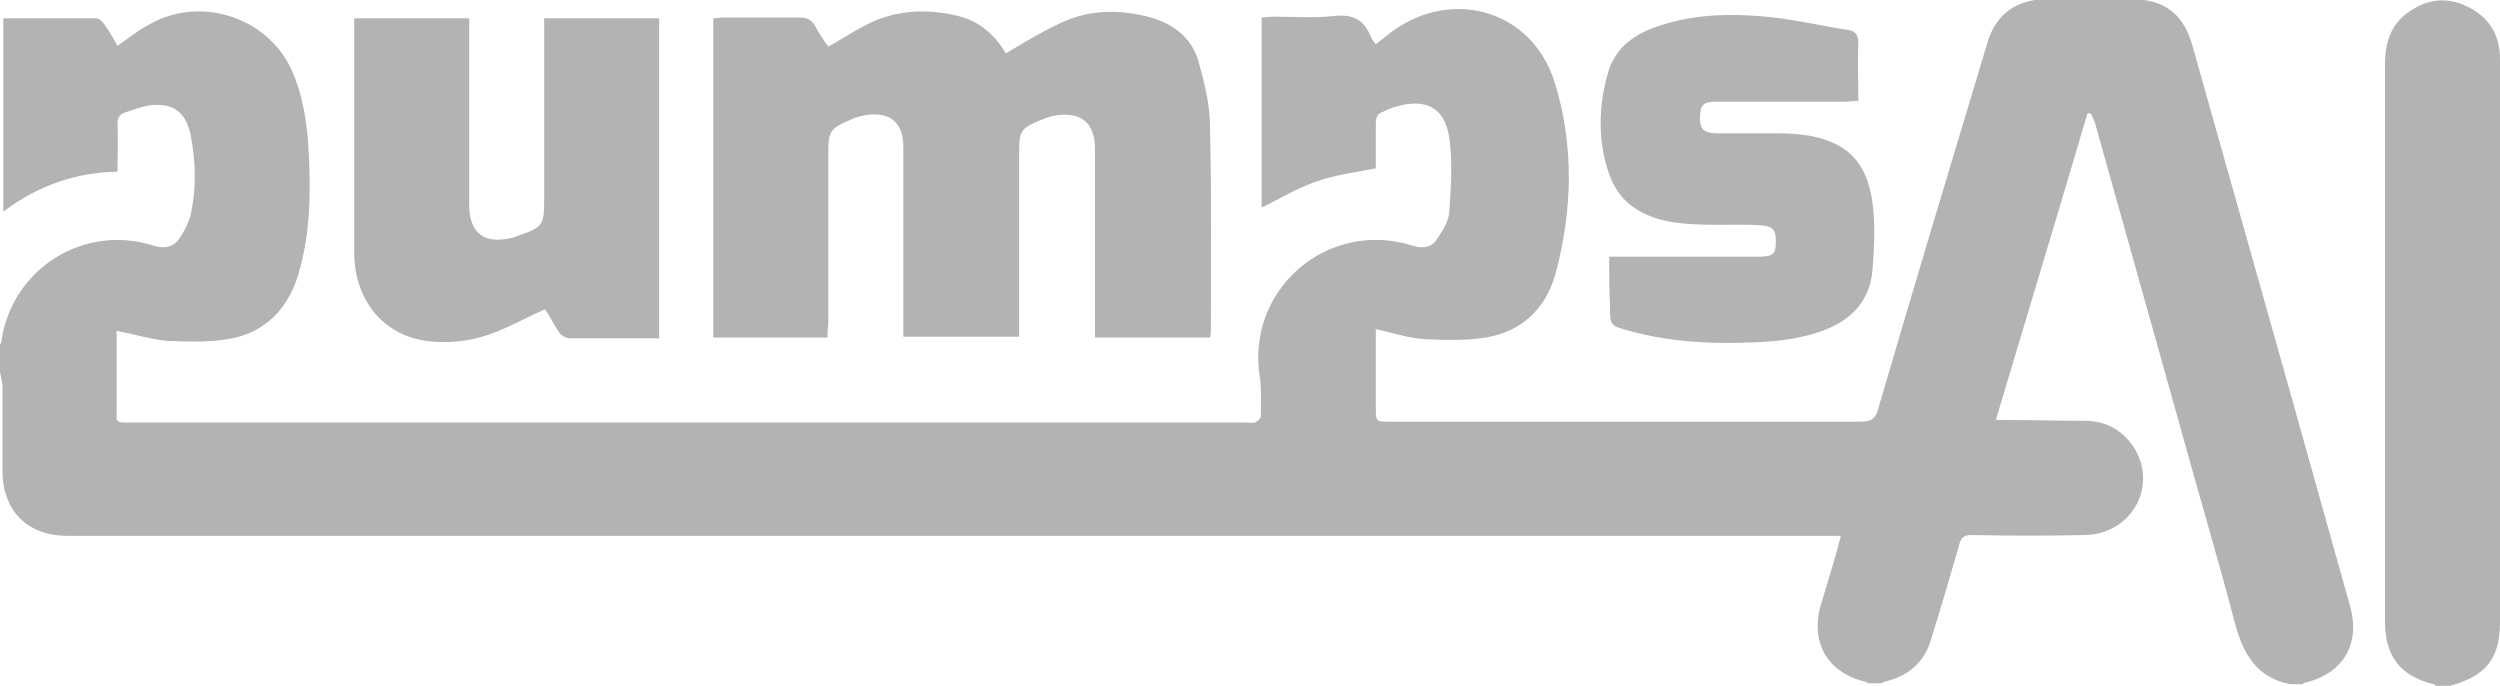 <?xml version="1.0" encoding="utf-8"?>
<!-- Generator: Adobe Illustrator 26.0.1, SVG Export Plug-In . SVG Version: 6.00 Build 0)  -->
<svg version="1.1" id="Layer_1" xmlns="http://www.w3.org/2000/svg" xmlns:xlink="http://www.w3.org/1999/xlink" x="0px" y="0px"
	 viewBox="0 0 300 82.3" style="enable-background:new 0 0 300 82.3;" xml:space="preserve">
<style type="text/css">
	.st0{fill:#B3B3B3;}
</style>
<g>
	<path class="st0" d="M0,44.6c0-1.1,0-2.1,0-3.2c0.1-0.2,0.2-0.4,0.2-0.7c1.4-8.6,10-13.9,18.3-11.2c1.4,0.4,2.4,0.1,3.1-1
		c0.5-0.7,0.9-1.6,1.2-2.4c0.8-3.3,0.7-6.6,0.1-9.8c-0.6-3-2.3-4.1-5.3-3.6c-0.9,0.2-1.7,0.5-2.6,0.8c-0.7,0.2-0.9,0.7-0.9,1.4
		c0.1,1.8,0,3.7,0,5.7c-5.1,0.1-9.6,1.7-13.7,4.8c0-7.9,0-15.5,0-23.2c3.8,0,7.5,0,11.2,0c0.3,0,0.7,0.4,0.9,0.7
		c0.6,0.8,1.1,1.7,1.6,2.6c1.3-0.9,2.4-1.8,3.7-2.5c6.1-3.6,14.3-1,17.2,5.4c1.3,2.9,1.8,6,2,9.1c0.3,5.1,0.3,10.2-1.1,15.1
		c-1.2,4.3-4,7.4-8.6,8.1c-2.4,0.4-4.9,0.3-7.3,0.2c-2-0.2-3.9-0.8-6-1.2c0,3.1,0,6.1,0,9.2c0,1.9-0.3,1.8,1.9,1.8
		c44.5,0,89.1,0,133.6,0c0.4,0,0.8,0.1,1.1,0c0.3-0.1,0.7-0.5,0.7-0.7c0-1.5,0.1-3.1-0.1-4.6c-1.8-10.6,8.1-19.2,18.4-15.9
		c1.3,0.4,2.3,0.1,2.9-0.9c0.6-0.9,1.3-2,1.4-3c0.2-2.8,0.4-5.6,0.1-8.4c-0.4-4.5-3.1-5.7-7.4-4.1c-0.2,0.1-0.4,0.2-0.6,0.3
		c-0.7,0.2-0.9,0.7-0.9,1.4c0,1.8,0,3.7,0,5.4c-2.5,0.5-5,0.8-7.2,1.6c-2.3,0.8-4.4,2.1-6.5,3.1c0-7.5,0-15.1,0-22.8
		c0.5,0,0.9-0.1,1.4-0.1c2.5,0,5,0.2,7.4-0.1c2.2-0.2,3.5,0.5,4.3,2.5c0.1,0.3,0.4,0.6,0.6,0.9c0.8-0.6,1.5-1.2,2.2-1.7
		c7.3-5.1,16.7-2.2,19.3,6.4c2.3,7.5,2.1,15.2,0.1,22.7c-1.1,4.2-4,7.1-8.4,7.8c-2.4,0.4-4.9,0.3-7.3,0.2c-2-0.1-3.9-0.8-5.9-1.2
		c0,3.1,0,6.2,0,9.4c0,1.7,0,1.7,1.7,1.7c18.8,0,37.7,0,56.5,0c1.3,0,1.8-0.4,2.1-1.6c4.3-14.7,8.7-29.3,13.1-43.9
		c1-3.4,3.5-5.2,7.1-5.2c3.4,0,6.7,0,10.1,0c4,0,6.3,1.7,7.4,5.6c3.9,13.8,7.8,27.7,11.7,41.5c2.4,8.6,4.8,17.1,7.2,25.7
		c1.3,4.5-0.8,8.1-5.3,9.2c-0.2,0-0.3,0.1-0.4,0.2c-0.5,0-1,0-1.5,0c-4-0.8-5.6-3.6-6.6-7.3c-2.2-8.4-4.7-16.7-7-25.1
		c-3.2-11.5-6.5-23.1-9.7-34.6c-0.1-0.5-0.4-1-0.6-1.5c-0.1,0-0.3,0-0.4,0c-3.6,12.2-7.3,24.4-11,36.8c0.6,0,1,0,1.5,0
		c3.2,0,6.4,0.1,9.5,0.1c2.5,0.1,4.4,1.3,5.7,3.4c2.7,4.6-0.5,10.2-6,10.3c-4.5,0.1-9.1,0.1-13.6,0c-0.9,0-1.3,0.3-1.5,1.2
		c-1.1,3.8-2.2,7.6-3.4,11.4c-0.7,2.4-2.3,4-4.8,4.8c-0.4,0.1-0.8,0.2-1.2,0.4c-0.5,0-1,0-1.5,0c-0.1-0.1-0.3-0.2-0.4-0.2
		c-4.5-1.1-6.6-4.7-5.3-9.2c0.5-1.7,1-3.3,1.5-5c0.3-1,0.6-2.1,0.9-3.3c-0.7,0-1.3,0-1.8,0c-21.1,0-42.2,0-63.3,0
		c-37.5,0-75.1,0-112.6,0c-11.7,0-23.4,0-35.1,0c-4.8,0-7.8-3-7.8-7.8c0-3.4,0-6.8,0-10.2C0.3,46,0.1,45.3,0,44.6z"/>
	<path class="st0" d="M292.3,82.3c-0.1-0.1-0.2-0.2-0.3-0.2c-4-1-5.8-3.4-5.8-7.5c0-12.6,0-25.3,0-37.9c0-9.7,0-19.3,0-29
		c0-2.6,0.7-4.8,2.9-6.3c2.3-1.6,4.7-1.8,7.2-0.5c2.5,1.3,3.7,3.4,3.7,6.2c0,7.7,0,15.4,0,23.2c0,14.8,0,29.6,0,44.5
		c0,4.1-1.7,6.3-5.7,7.4c-0.1,0-0.2,0.1-0.3,0.2C293.4,82.3,292.8,82.3,292.3,82.3z"/>
	<path class="st0" d="M99.3,40.5c-4.6,0-9.1,0-13.7,0c0-12.7,0-25.4,0-38.3c0.4,0,0.8-0.1,1.2-0.1c3.1,0,6.1,0,9.2,0
		c0.9,0,1.4,0.3,1.8,1c0.5,0.9,1,1.7,1.6,2.5c1.6-0.9,3.1-1.9,4.7-2.7c3.4-1.7,7.1-1.9,10.8-1c2.6,0.6,4.5,2.3,5.8,4.5
		c2.2-1.3,4.3-2.6,6.5-3.6c3.5-1.7,7.2-1.7,10.9-0.7c2.8,0.8,4.9,2.5,5.7,5.2c0.7,2.5,1.4,5.2,1.4,7.9c0.2,8.2,0.1,16.4,0.1,24.5
		c0,0.2,0,0.5-0.1,0.8c-4.6,0-9.1,0-13.8,0c0-0.5,0-1,0-1.5c0-7,0-14,0-21.1c0-3.2-1.7-4.6-5-4c-0.5,0.1-1,0.3-1.5,0.5
		c-2.4,1-2.6,1.3-2.6,3.8c0,6.9,0,13.8,0,20.7c0,0.5,0,1,0,1.5c-4.7,0-9.2,0-13.9,0c0-0.5,0-1,0-1.5c0-7.1,0-14.2,0-21.3
		c0-2.9-1.6-4.2-4.4-3.8c-0.7,0.1-1.4,0.3-2,0.6c-2.3,1-2.6,1.3-2.6,3.8c0,6.9,0,13.8,0,20.7C99.3,39.5,99.3,40,99.3,40.5z"/>
	<path class="st0" d="M65.3,2.2c4.7,0,9.2,0,13.8,0c0,12.8,0,25.5,0,38.4c-0.7,0-1.4,0-2.1,0c-2.9,0-5.7,0-8.6,0
		c-0.5,0-1.1-0.4-1.3-0.7C66.5,39,66,38,65.4,37.1c-2,0.9-3.8,1.9-5.8,2.7c-2.4,1-5,1.4-7.6,1.2c-6-0.4-9.5-5.1-9.5-10.7
		c0-5.3,0-10.7,0-16c0-3.6,0-7.1,0-10.7c0-0.4,0-0.9,0-1.4c4.6,0,9.2,0,13.8,0c0,0.5,0,1,0,1.5c0,6.9,0,13.9,0,20.8
		c0,3.5,1.8,4.9,5.3,4c0.3-0.1,0.6-0.2,0.8-0.3c2.7-0.9,2.9-1.3,2.9-4.1c0-6.8,0-13.6,0-20.4C65.3,3.4,65.3,2.9,65.3,2.2z"/>
	<path class="st0" d="M193.1,30.8c3.2,0,6.2,0,9.2,0c2.9,0,5.7,0,8.6,0c1.9,0,2.2-0.3,2.2-1.8c0-1.6-0.4-1.9-2.3-2
		c-3-0.1-6.1,0.1-9-0.2c-3.9-0.4-7.3-1.9-8.7-5.9c-1.4-4-1.3-8.2-0.1-12.3c0.9-3,3.3-4.6,6.1-5.5c4.2-1.4,8.5-1.5,12.8-1.1
		c3.3,0.3,6.6,1.1,9.9,1.6c0.8,0.1,1.2,0.6,1.2,1.5c-0.1,2.3,0,4.5,0,7c-0.5,0-0.9,0.1-1.4,0.1c-5.2,0-10.3,0-15.5,0
		c-1.8,0-2.1,0.4-2.1,2.1c0,1.2,0.5,1.7,2.1,1.7c2.5,0,5,0,7.4,0c1.2,0,2.5,0.1,3.7,0.3c4.8,0.9,7.1,3.5,7.6,8.9
		c0.2,2.4,0.1,4.8-0.1,7.2c-0.3,3.5-2.3,5.8-5.5,7.1c-3,1.2-6.1,1.5-9.2,1.6c-4.9,0.2-9.8-0.1-14.5-1.4c-2.3-0.6-2.3-0.7-2.3-3
		C193.1,34.7,193.1,32.8,193.1,30.8z"/>
</g>
</svg>
